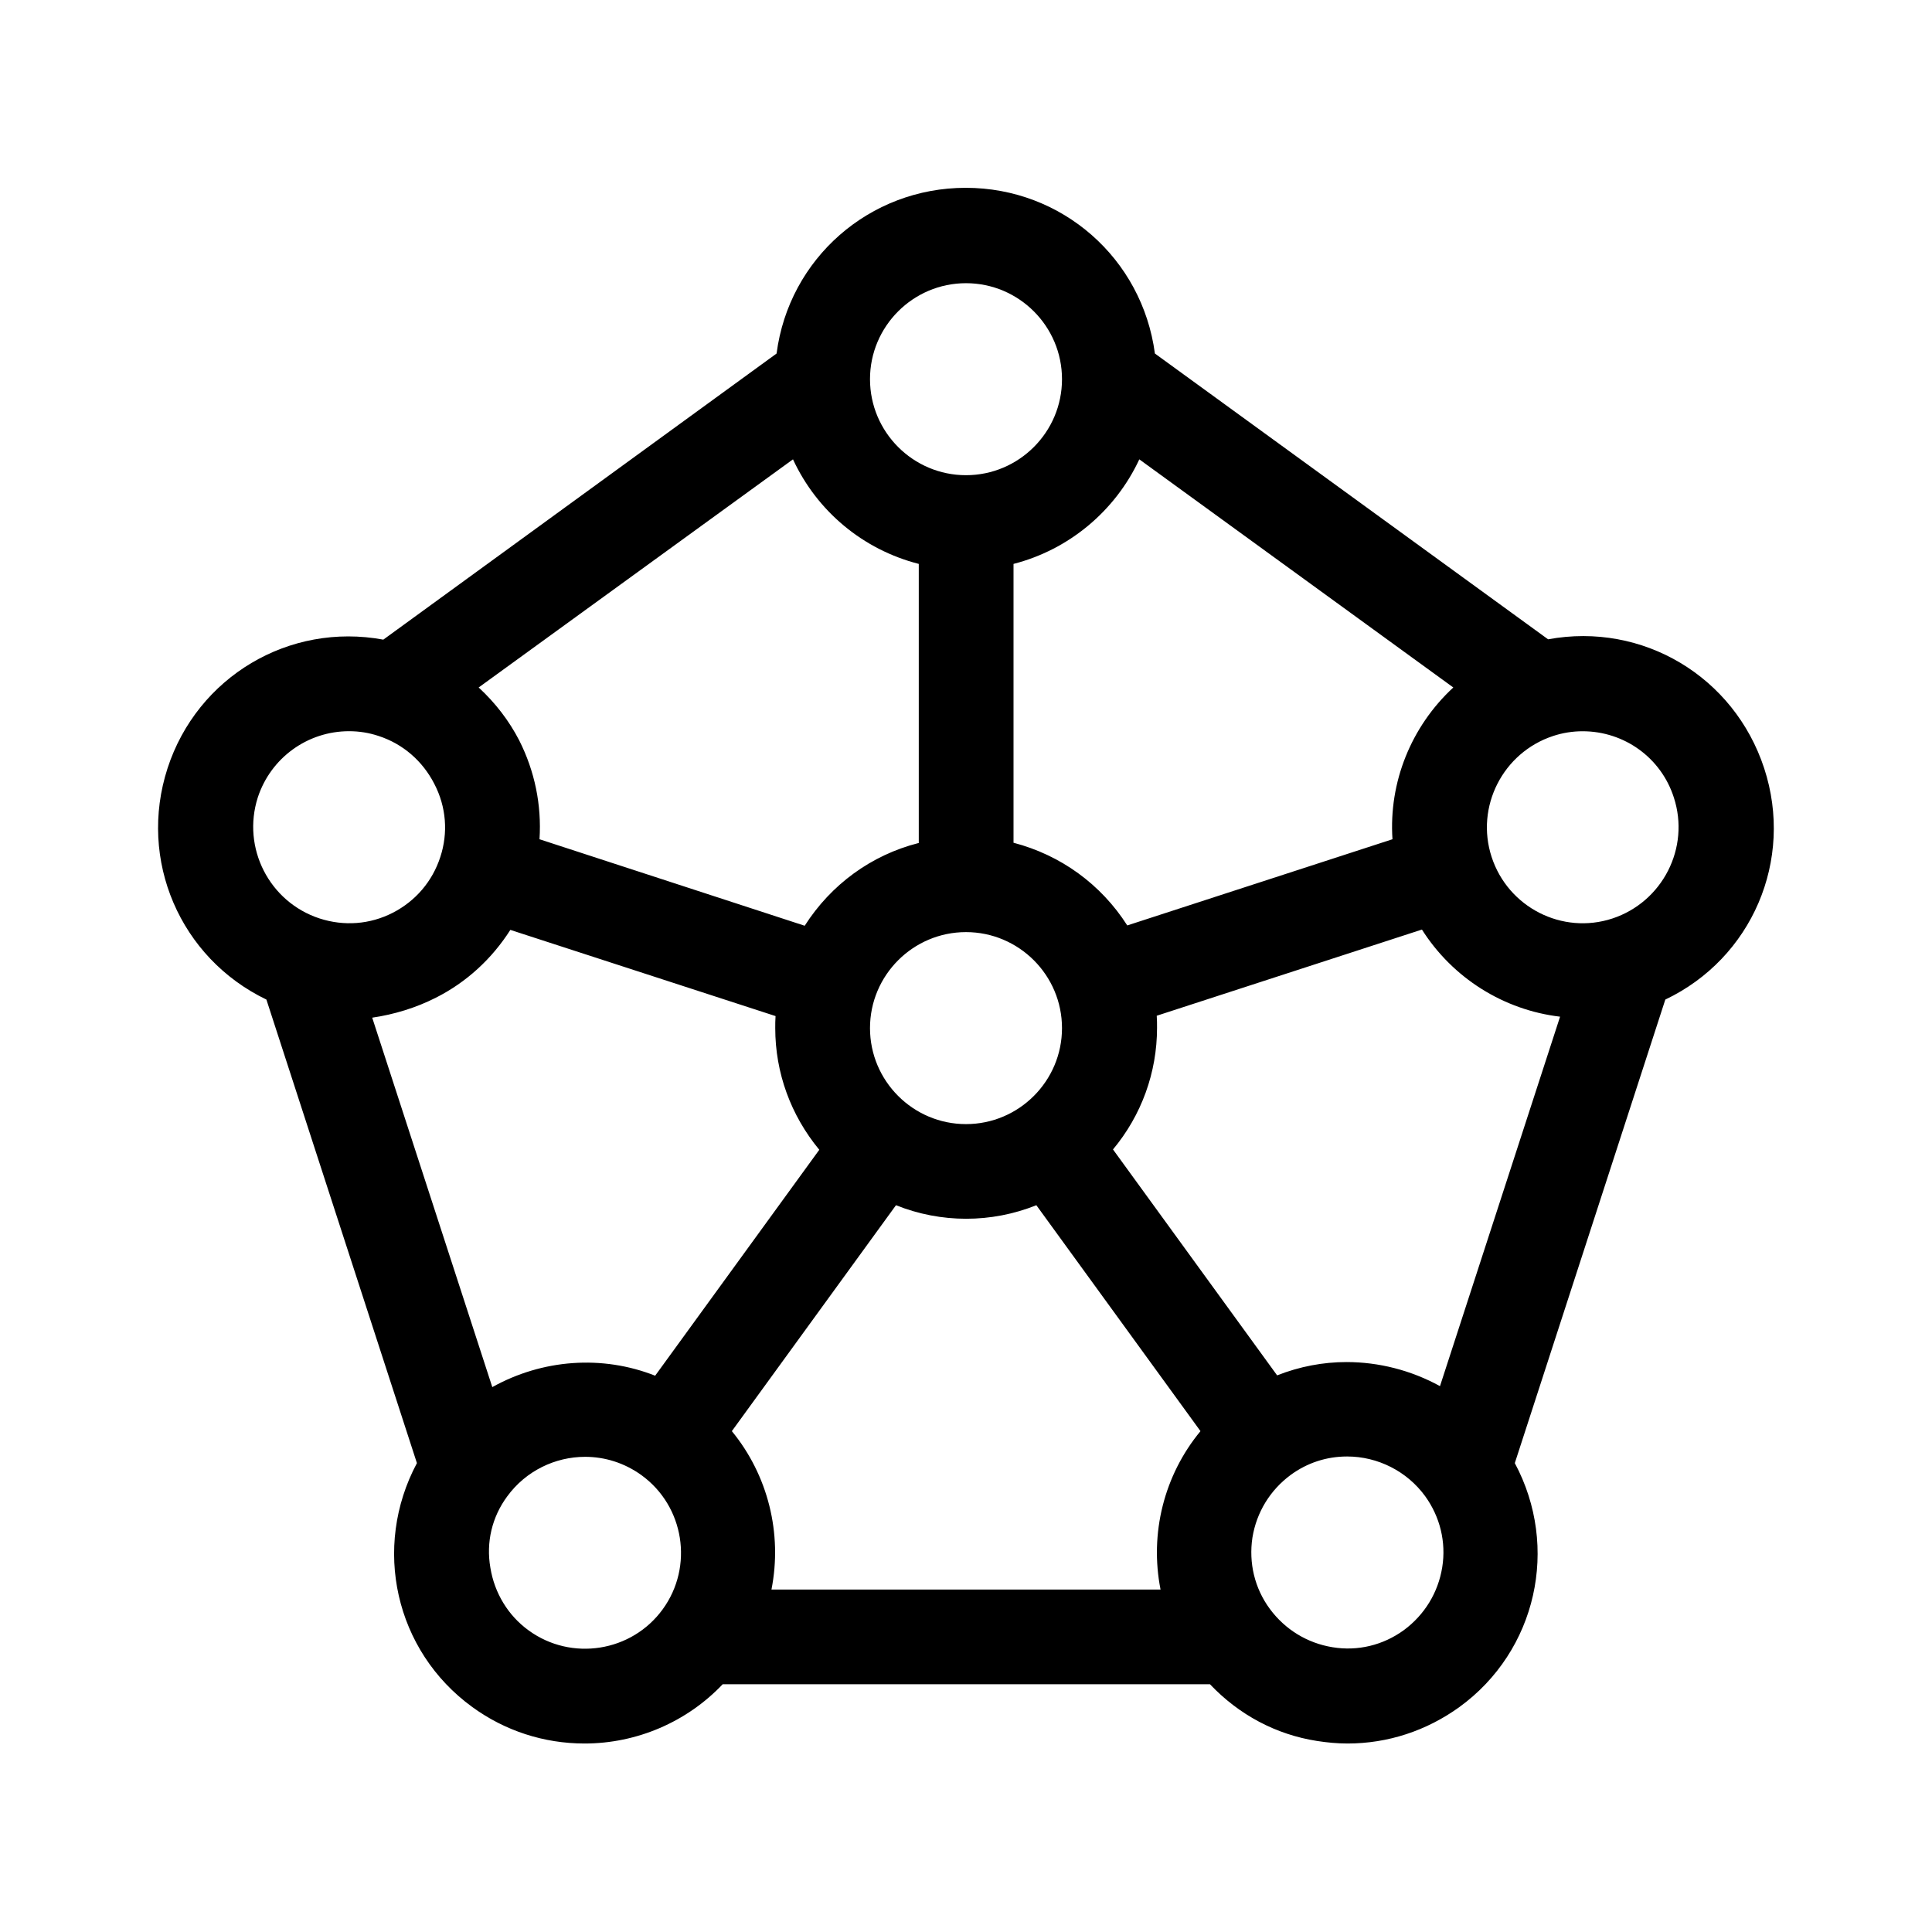 <?xml version="1.0" encoding="UTF-8"?>
<!-- Uploaded to: ICON Repo, www.iconrepo.com, Generator: ICON Repo Mixer Tools -->
<svg fill="#000000" width="800px" height="800px" version="1.1" viewBox="144 144 512 512" xmlns="http://www.w3.org/2000/svg">
 <path d="m188.4 347.6c-7.894 24.352 3.359 50.297 26.199 61.297l39.887 122.84c-11.922 22.336-5.793 49.793 14.695 64.656 8.648 6.297 18.977 9.656 29.727 9.656 13.855 0 27.121-5.711 36.609-15.703h129.14c7.727 8.145 17.551 13.352 28.383 15.031 2.688 0.418 5.375 0.672 8.062 0.672 10.664 0 20.906-3.359 29.641-9.656 20.488-14.863 26.617-42.402 14.695-64.656l39.887-122.84c22.922-10.914 34.176-36.945 26.199-61.297-7.977-24.352-32.242-38.793-57.266-34.176l-104.2-75.738c-3.359-25.191-24.602-43.914-50.129-43.914-25.527 0-46.855 18.727-50.129 43.914l-104.22 75.824c-24.941-4.617-49.289 9.824-57.184 34.09zm211.6-128.55c14.023 0 25.441 11.418 25.441 25.441 0 14.023-11.418 25.441-25.441 25.441s-25.441-11.418-25.441-25.441c-0.004-14.023 11.418-25.441 25.441-25.441zm139.3 152.07c-4.367-13.352 3.023-27.711 16.289-32.074 2.519-0.84 5.207-1.258 7.809-1.258 11.082 0 20.824 7.055 24.184 17.551 4.367 13.352-3.023 27.711-16.289 32.074s-27.625-2.941-31.992-16.293zm-87.746 194.13h-103.11c2.938-14.863-0.922-30.312-10.496-41.984l43.496-59.871c11.922 4.785 25.273 4.785 37.199 0l43.496 59.871c-9.656 11.672-13.52 27.125-10.582 41.984zm-192.04-156.85c8.145-4.113 14.863-10.328 19.734-17.969l70.281 22.84c-0.082 1.09-0.082 2.098-0.082 3.191 0 11.84 4.113 23.09 11.672 32.242l-43.496 59.871c-14.023-5.543-29.895-4.367-43.16 3.023l-31.824-97.906c5.793-0.844 11.586-2.606 16.875-5.293zm18.895 132.17c4.953-6.801 12.762-10.496 20.656-10.496 5.207 0 10.41 1.594 14.945 4.871 11.336 8.23 13.855 24.184 5.625 35.52-8.23 11.336-24.184 13.855-35.52 5.625-5.457-3.945-9.07-9.91-10.16-16.625-1.176-6.719 0.422-13.438 4.453-18.895zm147.03-124.11c0 14.023-11.418 25.441-25.441 25.441s-25.441-11.418-25.441-25.441c0-14.023 11.418-25.441 25.441-25.441 14.02 0 25.441 11.418 25.441 25.441zm50.465 135.02c1.09-6.719 4.703-12.594 10.16-16.625 4.367-3.191 9.488-4.871 14.945-4.871 8.145 0 15.871 3.945 20.656 10.496 3.945 5.457 5.625 12.176 4.535 18.895s-4.703 12.594-10.16 16.625c-5.543 4.031-12.258 5.625-18.895 4.535-6.719-1.09-12.594-4.703-16.625-10.16-4.031-5.457-5.625-12.176-4.617-18.895zm24.938-46.52c-6.215 0-12.426 1.176-18.391 3.527l-43.496-59.871c7.559-9.07 11.672-20.402 11.672-32.242 0-1.09 0-2.098-0.082-3.191l70.281-22.84c8.145 12.848 21.664 21.328 36.609 23.09l-31.824 97.906c-7.641-4.195-16.203-6.379-24.77-6.379zm12.176-138.55-70.281 22.84c-6.969-10.914-17.633-18.641-30.145-21.914v-73.891c14.695-3.777 26.953-14.023 33.336-27.711l83.211 60.457c-11.168 10.328-17.129 25.105-16.121 40.219zm-125.62 1.008c-12.512 3.191-23.176 11-30.145 21.914l-70.281-22.922c0.586-9.07-1.258-18.055-5.375-26.199-2.688-5.207-6.297-9.91-10.746-14.023l83.297-60.457c6.383 13.77 18.559 23.93 33.336 27.711v73.977zm-126.71 3.695c-2.098 6.465-6.551 11.672-12.594 14.777-6.047 3.106-12.93 3.609-19.398 1.512-13.352-4.367-20.656-18.727-16.375-32.074 3.441-10.496 13.184-17.551 24.184-17.551 2.688 0 5.289 0.418 7.809 1.258 6.465 2.098 11.672 6.633 14.777 12.68 3.191 6.133 3.695 13.016 1.598 19.398z"/>
</svg>